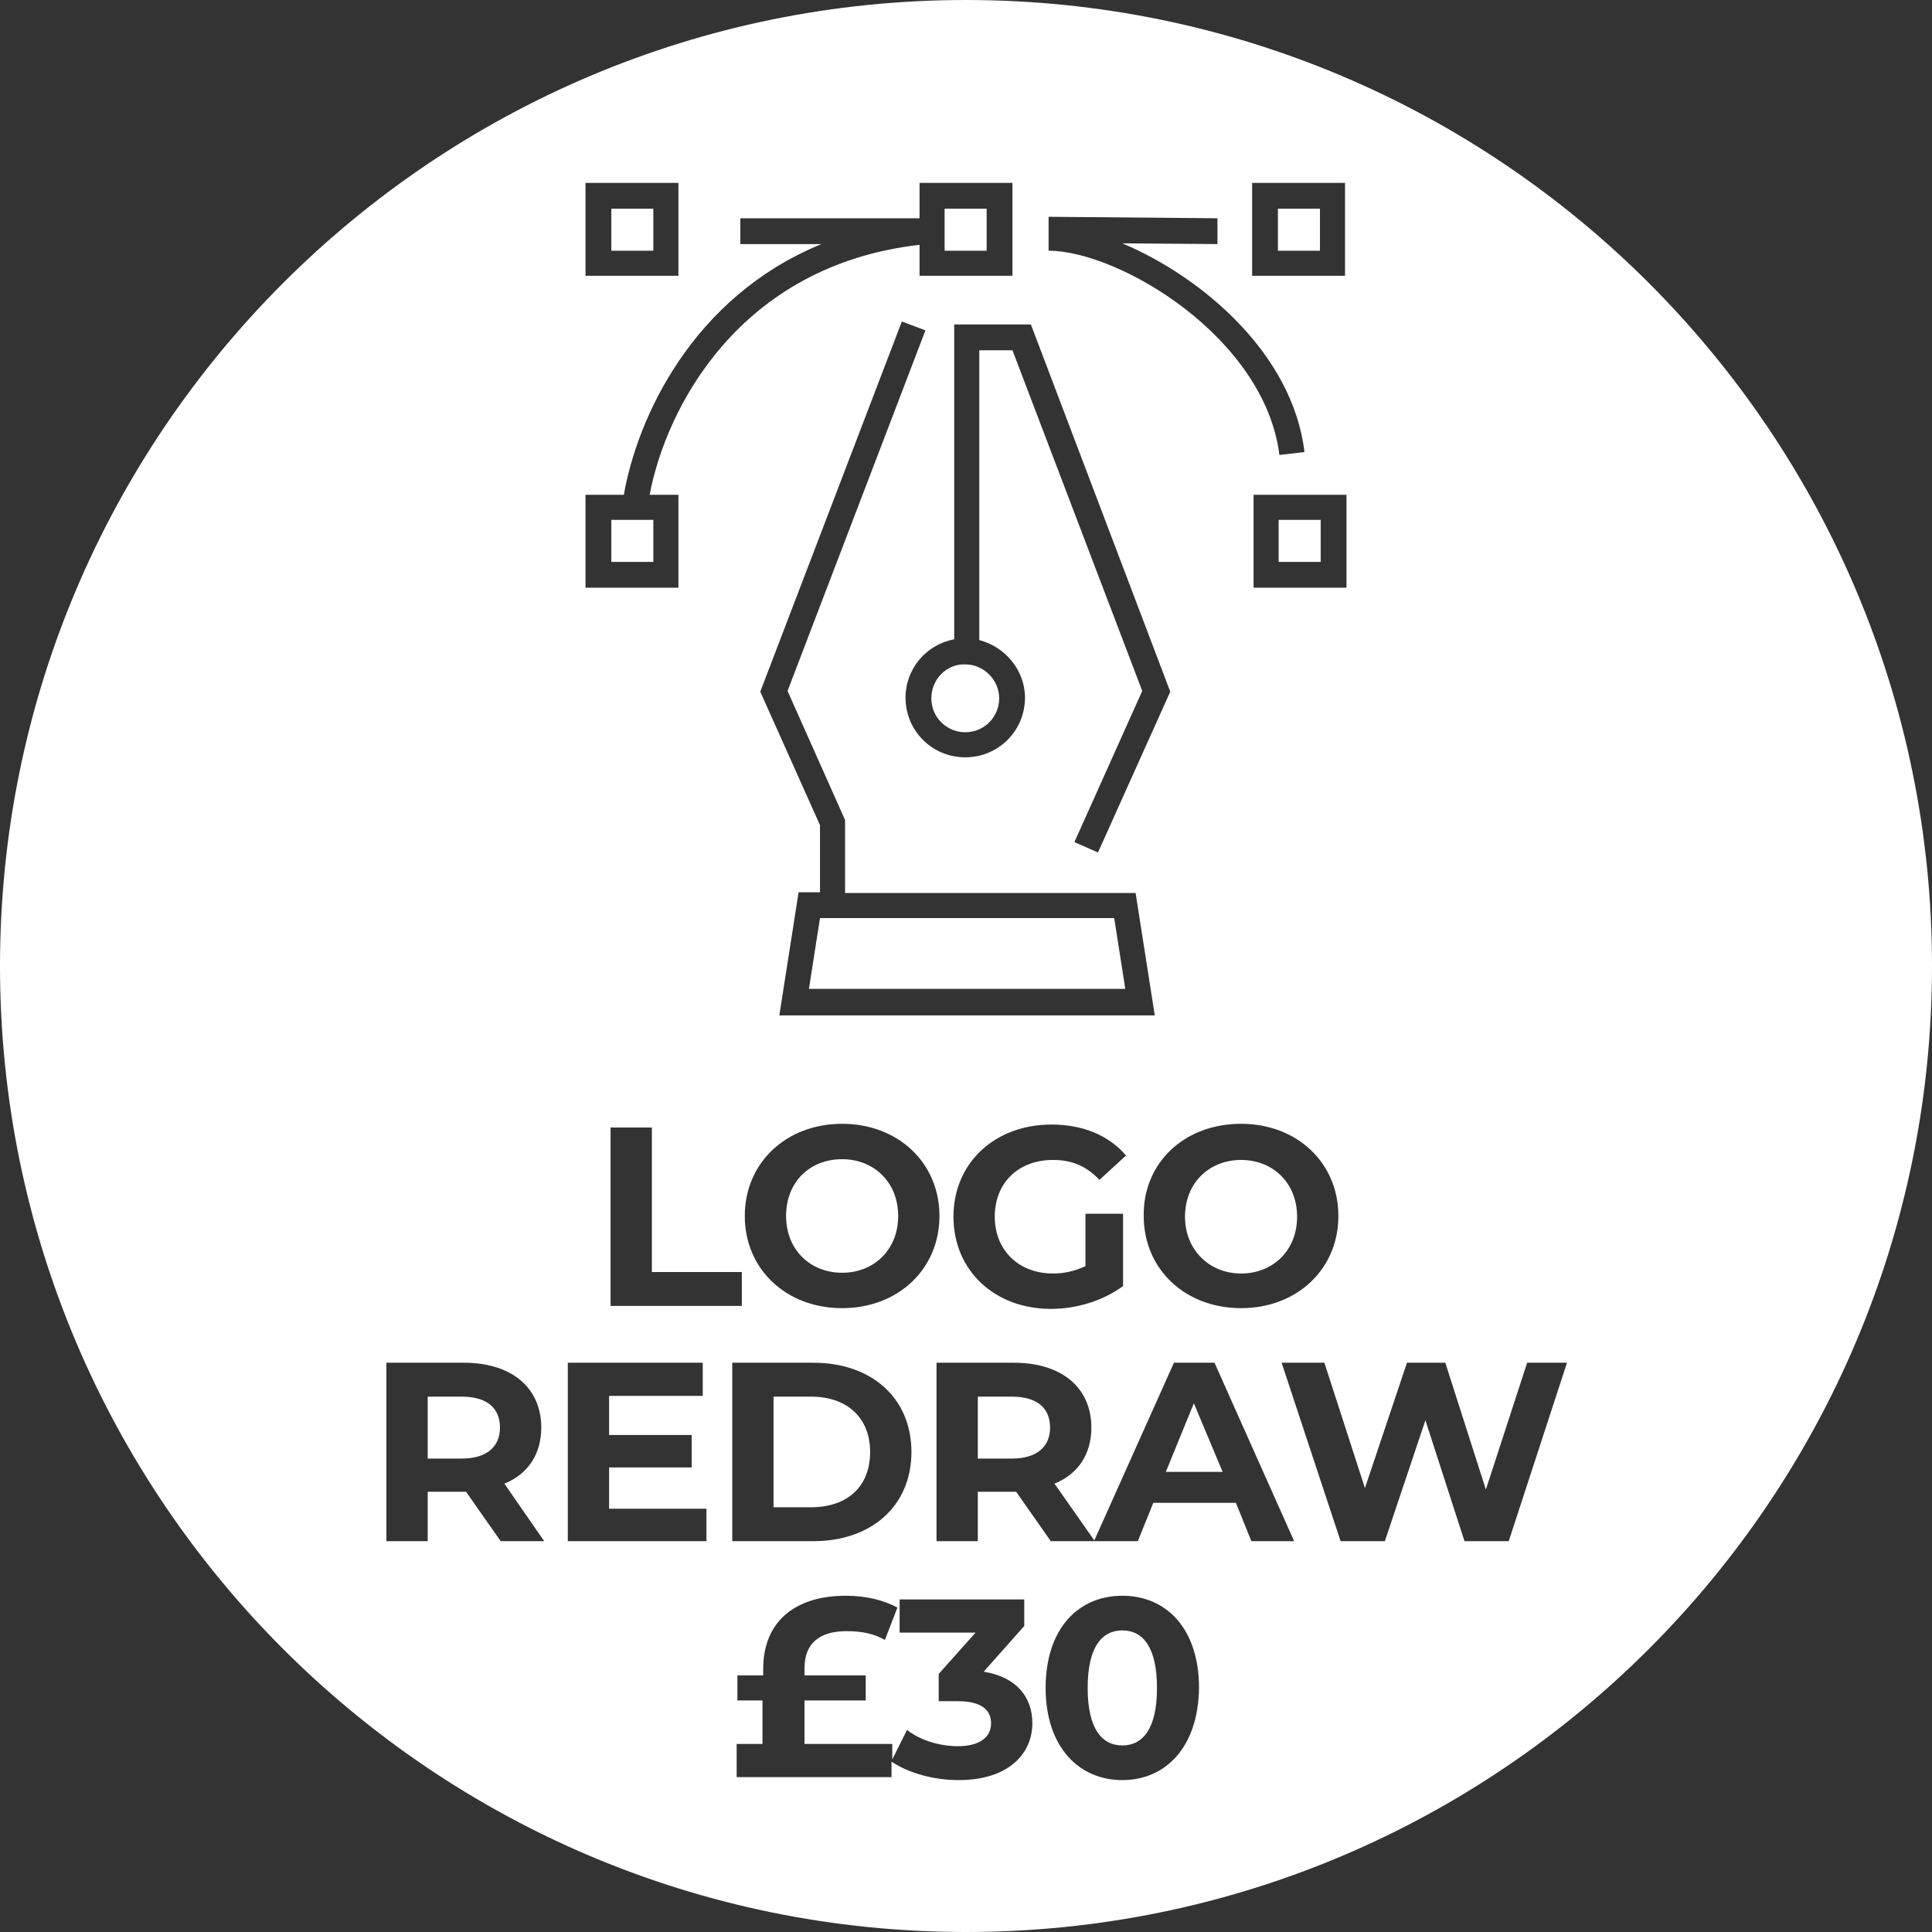 <?xml version="1.0" encoding="utf-8"?>
<!-- Generator: Adobe Illustrator 22.1.0, SVG Export Plug-In . SVG Version: 6.00 Build 0)  -->
<svg version="1.1" id="Layer_1" xmlns="http://www.w3.org/2000/svg" xmlns:xlink="http://www.w3.org/1999/xlink" x="0px" y="0px"
	 viewBox="0 0 262 262" style="enable-background:new 0 0 262 262;" xml:space="preserve">
<rect x="0" y="0" width="262" height="262" fill="#333333" stroke="none"/>
<style type="text/css">
	.st0{fill-rule:evenodd;clip-rule:evenodd;fill:#FFFFFF;}
</style>
<g>
	<rect x="82.9" y="70.5" class="st0" width="5.7" height="5.7"/>
	<path class="st0" d="M126.3,94.7c0,2.6,2.1,4.6,4.6,4.6c2.6,0,4.6-2.1,4.6-4.6s-2.1-4.6-4.6-4.6C128.4,90,126.3,92.1,126.3,94.7z"
		/>
	<polygon class="st0" points="114.7,124.5 114.7,124.5 112.9,124.5 111.2,124.5 109.7,134.1 152.6,134.1 151.1,124.5 	"/>
	<rect x="173.3" y="28.3" class="st0" width="5.7" height="5.7"/>
	<rect x="82.9" y="28.3" class="st0" width="5.7" height="5.7"/>
	<rect x="128.1" y="28.3" class="st0" width="5.7" height="5.7"/>
	<rect x="173.4" y="70.5" class="st0" width="5.7" height="5.7"/>
	<g>
		<path class="st0" d="M62.6,189.4H58v8.4h4.6c3.4,0,5.2-1.6,5.2-4.2C67.8,190.9,66,189.4,62.6,189.4z"/>
		<path class="st0" d="M118,196.9c0-4.6-3.1-7.5-8-7.5h-5.1v15h5.1C114.9,204.4,118,201.6,118,196.9z"/>
		<path class="st0" d="M131,0C58.7,0,0,58.7,0,131s58.7,131,131,131s131-58.7,131-131S203.3,0,131,0z M142.8,172.7
			c1.5,0,2.9-0.3,4.4-1v-7.1h5.1v9.8c-2.7,2-6.3,3.1-9.8,3.1c-7.6,0-13.2-5.2-13.2-12.5c0-7.3,5.6-12.5,13.3-12.5
			c4.3,0,7.8,1.5,10.1,4.2l-3.6,3.3c-1.8-1.9-3.8-2.7-6.3-2.7c-4.7,0-7.9,3.1-7.9,7.7C134.9,169.5,138.1,172.7,142.8,172.7z
			 M105.7,137.6l2.6-16.6h2.9l0-9.1l-8.1-18.1l19.2-50.2l3.2,1.2l-18.7,48.9l7.8,17.5l0,9.9H154l2.6,16.6H105.7z M127.4,164.9
			c0,7.2-5.6,12.5-13.2,12.5c-7.6,0-13.2-5.3-13.2-12.5c0-7.2,5.6-12.5,13.2-12.5C121.8,152.4,127.4,157.7,127.4,164.9z
			 M168.3,152.4c7.6,0,13.2,5.3,13.2,12.5c0,7.2-5.6,12.5-13.2,12.5c-7.6,0-13.2-5.3-13.2-12.5C155,157.7,160.6,152.4,168.3,152.4z
			 M170,79.7V67.1h12.6v12.6H170z M169.8,24.8h12.6v12.6h-12.6V24.8z M142.2,31.1v-0.6c0,0,0,0,0,0l0-1.1l22.9,0.2l0,3.5l-12.9-0.1
			c10.7,4.5,23.1,14.9,24.7,28.3l-3.4,0.4c-2-16-21.8-27.7-31.3-27.7v-1.1h0L142.2,31.1z M158.7,93.8l-9.8,21.8l-3.2-1.4l9.2-20.5
			l-17.6-46.2h-4.5v39.3c3.5,0.9,6.2,4.1,6.2,7.8c0,4.5-3.6,8.1-8.1,8.1c-4.5,0-8.1-3.6-8.1-8.1c0-3.9,2.8-7.2,6.6-7.9V47.5v-3.5
			h3.5h6.9L158.7,93.8z M79.4,24.8H92v12.6H79.4V24.8z M79.4,67.1h5.2c1.8-10.3,9.2-26.8,26.8-34h-11v-3.5h24.3v-4.8h12.6v12.6
			h-12.6v-4.2C100.2,36,90.3,55.4,88.1,67.1H92v12.6H79.4V67.1z M100.6,172.5v4.6H82.8v-24.2h5.6v19.6H100.6z M67.9,209l-4.7-6.7
			h-0.3H58v6.7h-5.6v-24.2h10.5c6.5,0,10.5,3.4,10.5,8.8c0,3.6-1.8,6.3-5,7.6l5.4,7.8H67.9z M95.7,209H77v-24.2h18.3v4.5H82.6v5.3
			h11.2v4.4H82.6v5.6h13.2V209z M99.3,184.8h11c7.9,0,13.3,4.8,13.3,12.1c0,7.3-5.4,12.1-13.3,12.1h-11V184.8z M130,241.4
			c-3.3,0-6.7-0.9-9.1-2.5v2.1h-21v-4.5h3.5v-5.9H100v-3.4h3.5v-0.9c0-6.2,4.1-9.9,11.2-9.9c2.8,0,5.1,0.6,7,1.6l-1.7,4.4
			c-1.5-0.9-3.3-1.2-5.2-1.2c-3.7,0-5.7,1.7-5.7,5v1h8.3v3.4h-8.3v5.9h11.9v2.1l2-4c1.8,1.4,4.4,2.2,6.9,2.2c2.8,0,4.5-1.1,4.5-3.1
			c0-1.8-1.3-3-4.5-3h-2.6v-3.7l5-5.6H122v-4.5h16.9v3.6l-5.5,6.2c4.4,0.7,6.6,3.4,6.6,7C140,237.7,136.9,241.4,130,241.4z
			 M152.2,241.4c-5.9,0-10.4-4.5-10.4-12.5c0-8,4.4-12.5,10.4-12.5c6,0,10.4,4.5,10.4,12.5C162.5,236.9,158.1,241.4,152.2,241.4z
			 M169.7,209l-2.1-5.2h-11.2l-2.1,5.2h-5.7h-0.1h-6l-4.7-6.7h-0.3h-4.9v6.7H127v-24.2h10.5c6.5,0,10.5,3.4,10.5,8.8
			c0,3.6-1.8,6.3-5,7.6l5.4,7.7l10.8-24.1h5.5l10.8,24.2H169.7z M204.6,209h-6l-5.3-16.4l-5.5,16.4h-6l-8-24.2h5.8l5.5,17l5.7-17
			h5.2l5.5,17.2l5.6-17.2h5.4L204.6,209z"/>
		<path class="st0" d="M137.2,189.4h-4.6v8.4h4.6c3.4,0,5.2-1.6,5.2-4.2C142.4,190.9,140.6,189.4,137.2,189.4z"/>
		<path class="st0" d="M106.6,164.9c0,4.6,3.3,7.7,7.6,7.7c4.3,0,7.6-3.1,7.6-7.7c0-4.6-3.3-7.7-7.6-7.7
			C109.8,157.2,106.6,160.3,106.6,164.9z"/>
		<polygon class="st0" points="158.1,199.6 165.8,199.6 161.9,190.3 		"/>
		<path class="st0" d="M152.2,221.1c-2.8,0-4.7,2.3-4.7,7.8c0,5.5,1.9,7.8,4.7,7.8c2.8,0,4.7-2.3,4.7-7.8
			C156.9,223.4,155,221.1,152.2,221.1z"/>
		<path class="st0" d="M168.3,172.7c4.3,0,7.6-3.1,7.6-7.7c0-4.6-3.3-7.7-7.6-7.7c-4.3,0-7.6,3.1-7.6,7.7
			C160.7,169.5,164,172.7,168.3,172.7z"/>
	</g>
</g>
</svg>
